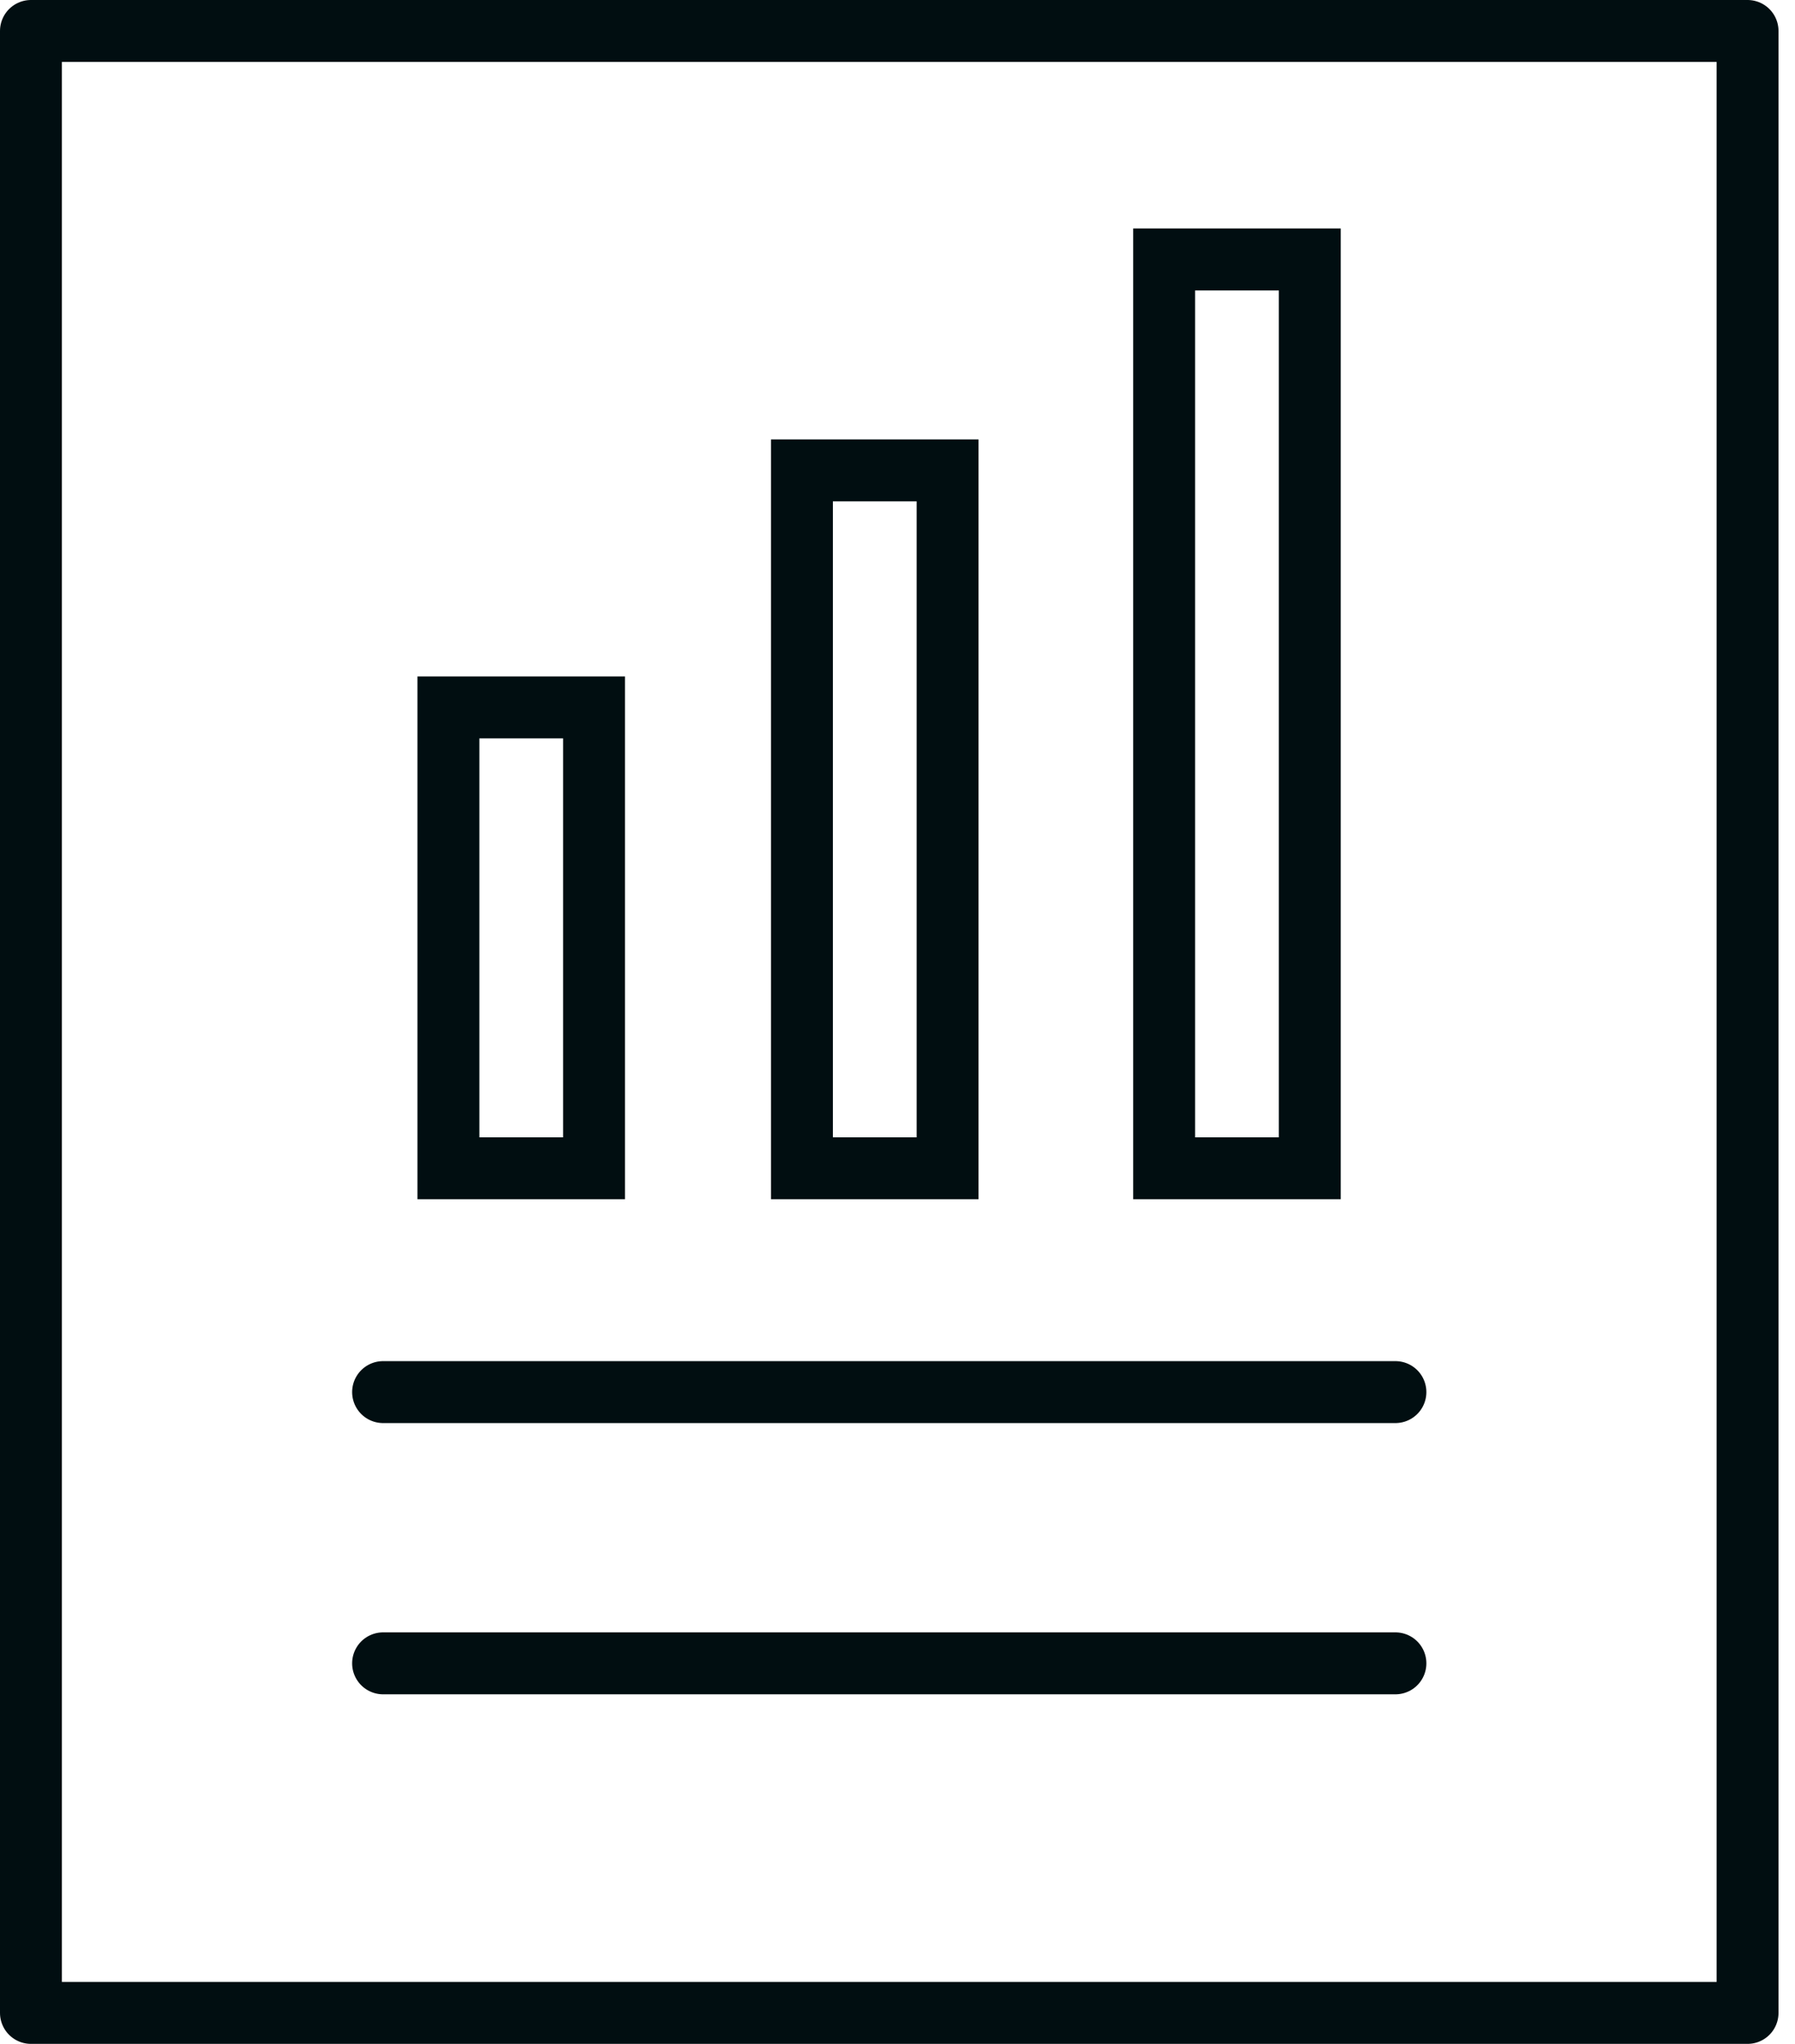<?xml version="1.0" encoding="UTF-8"?>
<svg width="58px" height="66px" viewBox="0 0 58 66" version="1.1" xmlns="http://www.w3.org/2000/svg" xmlns:xlink="http://www.w3.org/1999/xlink">
    <title>promoicon-datasheeet-drk</title>
    <g id="promoicon-datasheeet-drk" stroke="none" stroke-width="1" fill="none" fill-rule="evenodd">
        <g id="promoicon-datasheeet" transform="translate(1, 1)" stroke="#010E11" stroke-width="2">
            <rect id="Rectangle" stroke-linecap="round" stroke-linejoin="round" x="0" y="0" width="55.467" height="64"></rect>
            <line x1="44.089" y1="43.953" x2="11.378" y2="43.953" id="Path" stroke-linecap="round" stroke-linejoin="round"></line>
            <line x1="44.089" y1="52.712" x2="11.378" y2="52.712" id="Path" stroke-linecap="round" stroke-linejoin="round"></line>
            <g id="Group" transform="translate(13.489, 7.379)">
                <rect id="Rectangle" x="11.423" y="6.81" width="4.706" height="22.537"></rect>
                <rect id="Rectangle" x="-3.55271368e-15" y="14.464" width="4.706" height="14.883"></rect>
                <rect id="Rectangle" x="23.127" y="-1.77635684e-15" width="4.706" height="29.347"></rect>
            </g>
        </g>
    </g>
</svg>